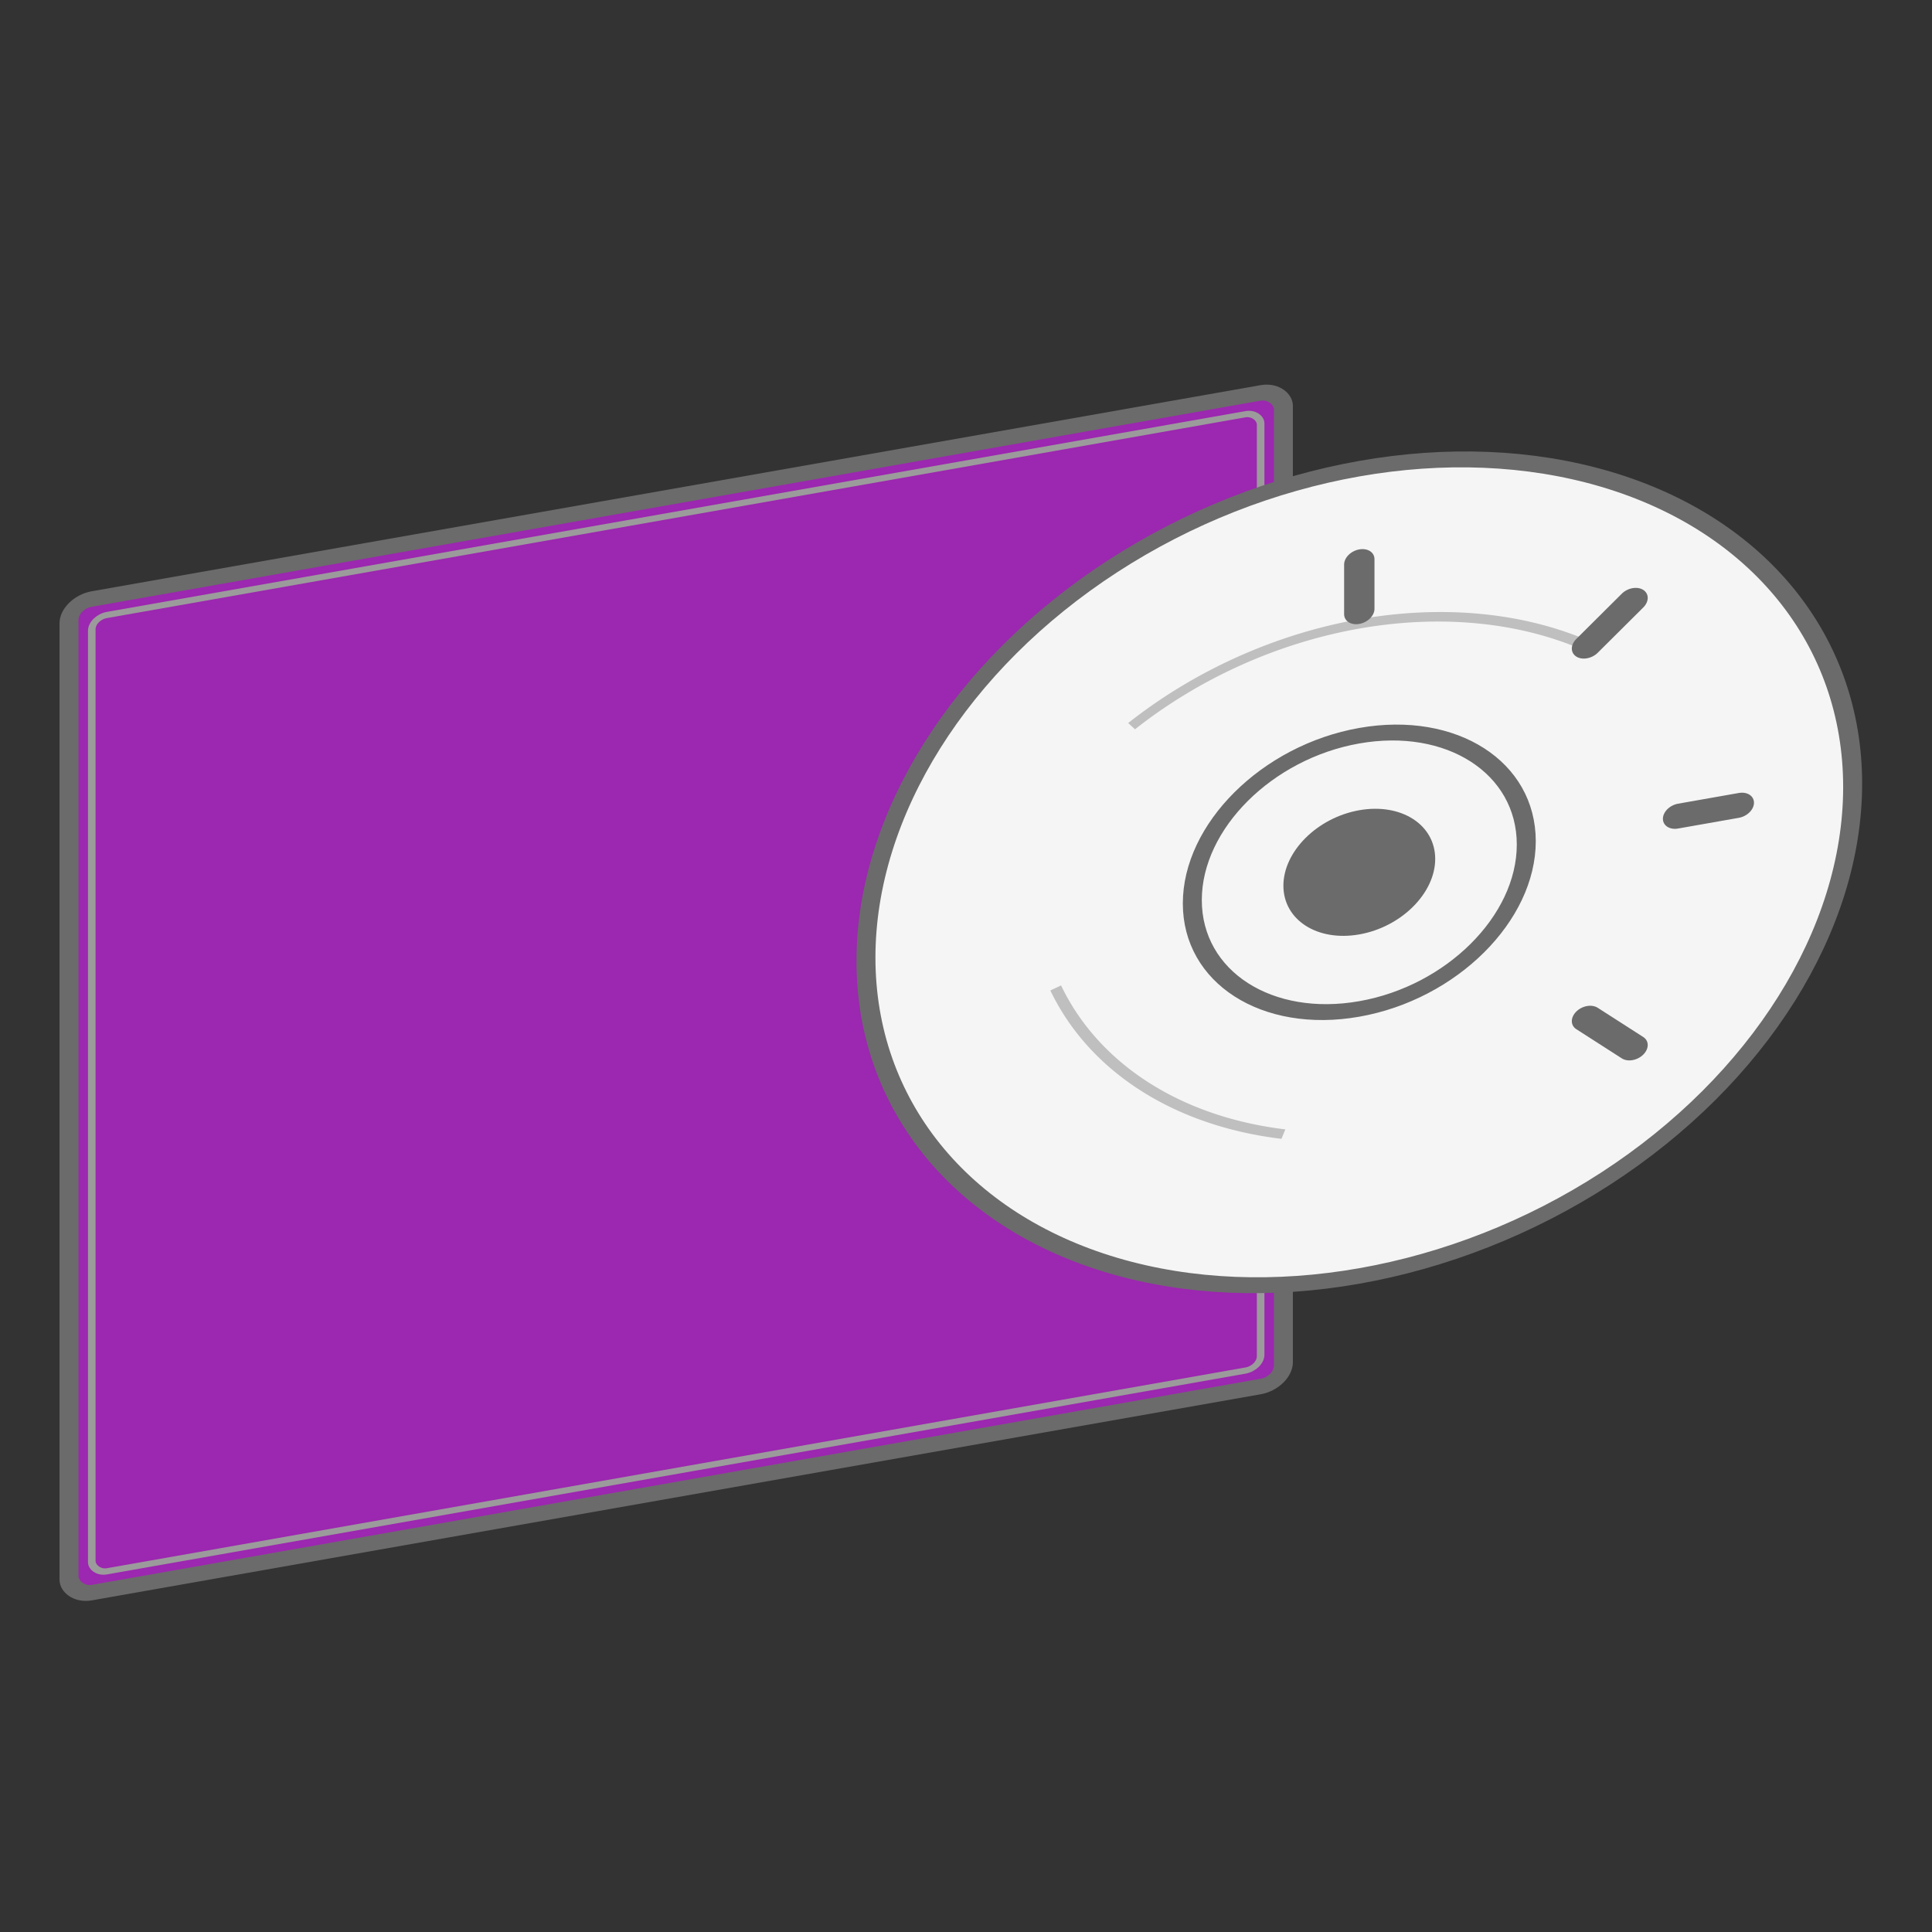 <svg xmlns="http://www.w3.org/2000/svg" viewBox="80 60 280 280">
  <rect x="80" y="60" width="280" height="280" fill="#333333" stroke="none"/>
  <!-- Background -->
  <rect width="400" height="400" fill="none"/>
  
  <!-- Entire composition with oblique transformation -->
  <g transform="translate(200, 200) skewY(-10) scale(1.1, 0.9) translate(-200, -200)">
    <!-- CD Case with subtle depth -->
    <rect x="100" y="120" width="160" height="160" fill="#9C27B0" stroke="#6b6b6b" stroke-width="2.5" rx="3"/>
    <rect x="103" y="123" width="154" height="154" fill="none" stroke="#9b9b9b" stroke-width="1" rx="2"/>
    
    <!-- CD disc (partially sliding out) -->
    <g transform="translate(270, 200)">
      <!-- CD outer circle -->
      <circle cx="0" cy="0" r="65" fill="#f5f5f5" stroke="#6b6b6b" stroke-width="2.5"/>
      
      <!-- Decorative arcs for CD reflection effect -->
      <path d="M -30 -30 A 50 50 0 0 1 30 -30" fill="none" stroke="#9b9b9b" stroke-width="1.5" opacity="0.6"/>
      <path d="M -40 10 A 50 50 0 0 0 -10 40" fill="none" stroke="#9b9b9b" stroke-width="1.5" opacity="0.6"/>
      
      <!-- CD center ring -->
      <circle cx="0" cy="0" r="22" fill="none" stroke="#6b6b6b" stroke-width="2.5"/>
      
      <!-- CD center hole -->
      <circle cx="0" cy="0" r="10" fill="#6b6b6b"/>
      
      <!-- Dashes around the CD -->
      <line x1="0" y1="-42" x2="0" y2="-50" stroke="#6b6b6b" stroke-width="4" stroke-linecap="round"/>
      <line x1="30" y1="-30" x2="36" y2="-36" stroke="#6b6b6b" stroke-width="4" stroke-linecap="round"/>
      <line x1="42" y1="0" x2="50" y2="0" stroke="#6b6b6b" stroke-width="4" stroke-linecap="round"/>
      <line x1="30" y1="30" x2="36" y2="36" stroke="#6b6b6b" stroke-width="4" stroke-linecap="round"/>
    </g>
  </g>
</svg>